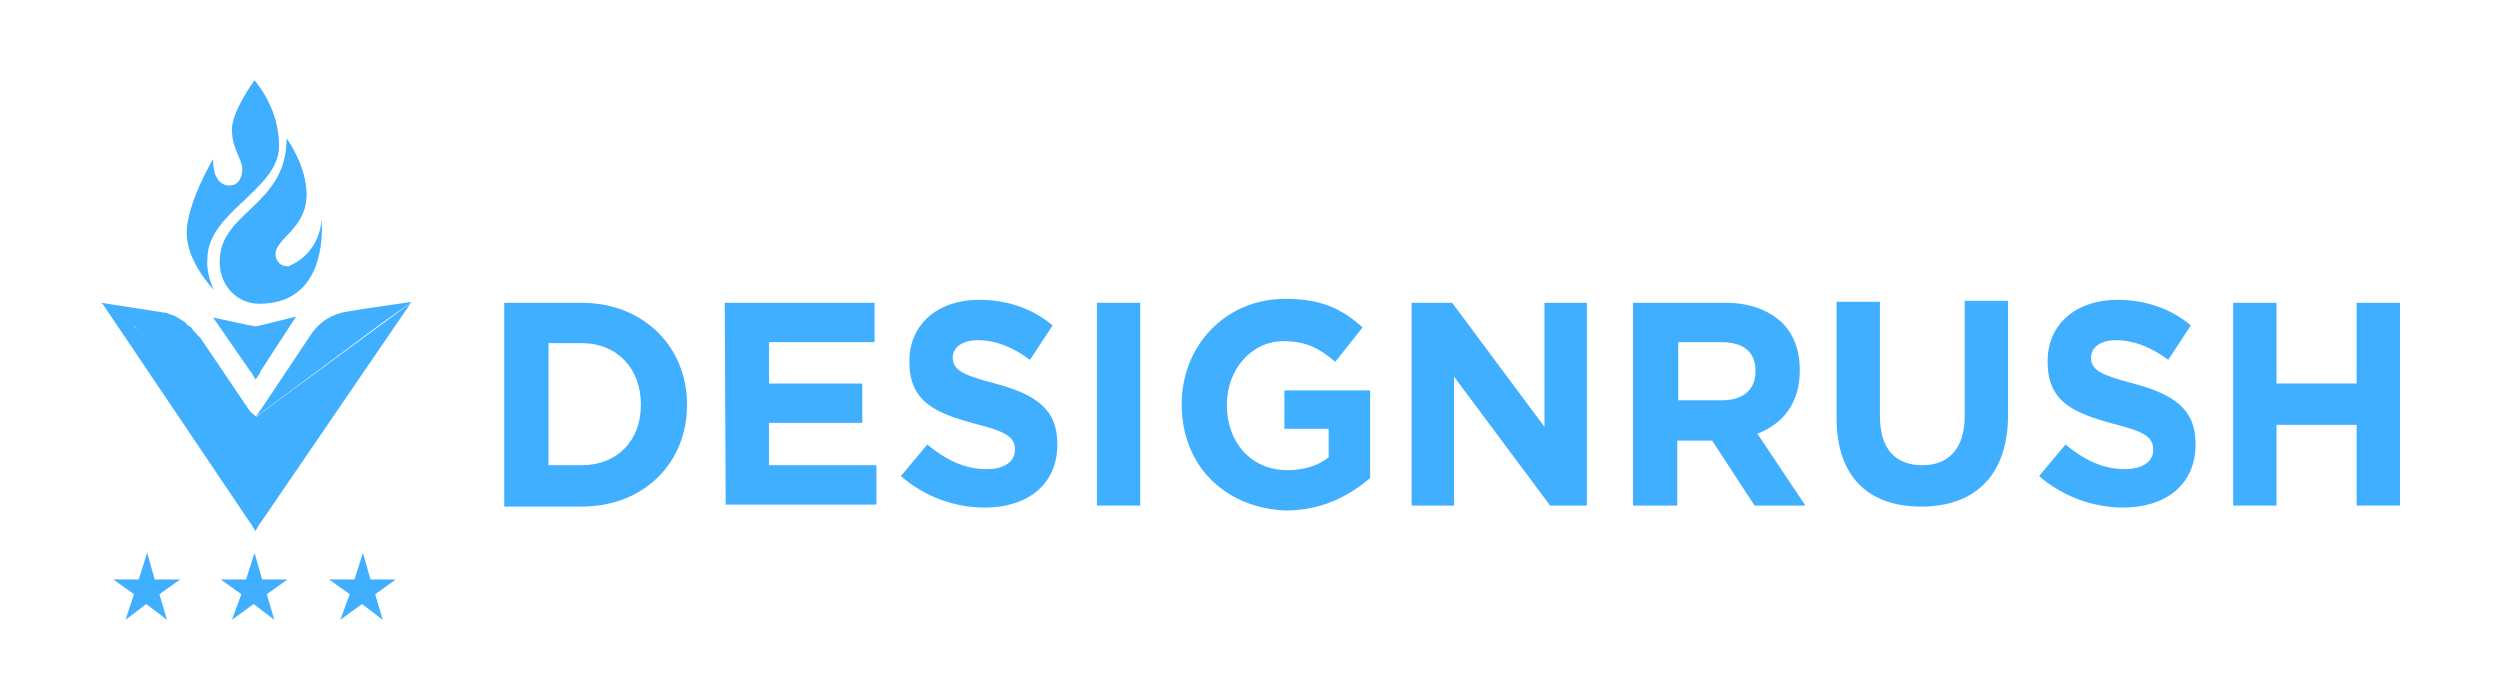 <svg width="192" height="53" viewBox="0 0 192 53" fill="none" xmlns="http://www.w3.org/2000/svg">
<g clip-path="url(#clip0_2101_1174)">
<path d="M38.725 23.253H44.658C49.434 23.253 52.763 26.656 52.763 31.041V31.117C52.763 35.502 49.507 38.905 44.658 38.905H38.725V23.253ZM44.658 35.729C47.408 35.729 49.217 33.839 49.217 31.117V31.041C49.217 28.319 47.408 26.353 44.658 26.353H42.126V35.729H44.658Z" fill="#41AFFF"/>
<path d="M55.66 23.253H67.166V26.278H59.061V29.453H66.225V32.478H59.061V35.729H67.311V38.754H55.733L55.66 23.253Z" fill="#41AFFF"/>
<path d="M69.189 36.561L71.216 34.141C72.591 35.275 74.038 36.031 75.775 36.031C77.149 36.031 77.945 35.427 77.945 34.595V34.519C77.945 33.612 77.367 33.158 74.906 32.553C71.867 31.722 69.841 30.89 69.841 27.79V27.714C69.841 24.916 72.012 23.026 75.196 23.026C77.367 23.026 79.32 23.707 80.84 24.992L79.103 27.639C77.801 26.655 76.426 26.126 75.123 26.126C73.821 26.126 73.169 26.731 73.169 27.487V27.412C73.169 28.395 73.821 28.773 76.426 29.453C79.537 30.285 81.202 31.419 81.202 34.066V34.141C81.202 37.241 78.886 38.98 75.63 38.98C73.314 38.98 70.999 38.149 69.189 36.561Z" fill="#41AFFF"/>
<path d="M84.242 23.253H87.571V38.829H84.242V23.253Z" fill="#41AFFF"/>
<path d="M90.752 31.041C90.752 26.58 94.081 22.951 98.712 22.951C101.462 22.951 103.054 23.707 104.646 25.144L102.547 27.79C101.389 26.807 100.376 26.202 98.567 26.202C96.107 26.202 94.225 28.395 94.225 31.041V31.117C94.225 33.99 96.107 36.108 98.857 36.108C100.087 36.108 101.172 35.805 102.041 35.124V32.932H98.639V29.983H105.225V36.712C103.633 38.073 101.534 39.208 98.712 39.208C93.936 38.981 90.752 35.654 90.752 31.041Z" fill="#41AFFF"/>
<path d="M108.412 23.253H111.524L118.615 32.78V23.253H121.872V38.829H119.05L111.668 28.924V38.829H108.412V23.253Z" fill="#41AFFF"/>
<path d="M125.56 23.253H132.507C134.46 23.253 135.908 23.858 136.921 24.841C137.789 25.748 138.224 26.958 138.224 28.395V28.471C138.224 30.966 136.921 32.554 134.968 33.31L138.658 38.829H134.75L131.494 33.839H131.422H128.816V38.829H125.416V23.253H125.56ZM132.29 30.739C133.954 30.739 134.823 29.831 134.823 28.546V28.471C134.823 27.034 133.882 26.278 132.217 26.278H128.889V30.739H132.29Z" fill="#41AFFF"/>
<path d="M141.049 32.1V23.178H144.377V31.949C144.377 34.52 145.607 35.73 147.634 35.73C149.659 35.73 150.89 34.444 150.89 31.949V23.102H154.218V31.874C154.218 36.562 151.614 38.906 147.561 38.906C143.508 38.906 141.049 36.637 141.049 32.1Z" fill="#41AFFF"/>
<path d="M156.605 36.561L158.632 34.141C160.007 35.275 161.455 36.031 163.19 36.031C164.566 36.031 165.362 35.427 165.362 34.595V34.519C165.362 33.612 164.783 33.158 162.322 32.553C159.283 31.722 157.257 30.89 157.257 27.79V27.714C157.257 24.916 159.428 23.026 162.611 23.026C164.783 23.026 166.736 23.707 168.256 24.992L166.52 27.639C165.217 26.655 163.842 26.126 162.54 26.126C161.237 26.126 160.586 26.731 160.586 27.487V27.412C160.586 28.395 161.237 28.773 163.842 29.453C166.954 30.285 168.618 31.419 168.618 34.066V34.141C168.618 37.241 166.303 38.98 163.046 38.98C160.803 38.98 158.415 38.149 156.605 36.561Z" fill="#41AFFF"/>
<path d="M171.51 23.253H174.838V29.453H180.99V23.253H184.319V38.829H180.99V32.629H174.838V38.829H171.51V23.253Z" fill="#41AFFF"/>
<path d="M19.623 32.024C19.551 32.024 19.551 31.949 19.623 32.024L19.262 31.797L19.189 31.722L10.65 25.37C10.65 25.37 10.578 25.37 10.578 25.295L10.433 25.144L10.361 25.068H10.216L7.756 23.253L12.604 24.009C12.821 24.009 12.894 24.085 13.111 24.161C13.183 24.161 13.328 24.236 13.328 24.236C13.545 24.312 13.617 24.387 13.762 24.463C13.907 24.539 13.979 24.614 14.124 24.69C14.196 24.765 14.341 24.841 14.341 24.917C14.413 24.992 14.486 24.992 14.558 25.068C14.703 25.143 14.775 25.219 14.775 25.295C14.992 25.521 15.137 25.748 15.354 25.9L19.189 31.571L19.262 31.646L19.623 32.024Z" fill="#41AFFF"/>
<path d="M19.621 40.795L19.26 40.19L19.187 40.115L7.826 23.253L10.287 25.068L10.721 25.37L19.26 31.722H19.332L19.621 31.949C19.621 31.949 19.694 31.949 19.694 32.024L20.056 31.722L31.561 23.253L19.983 40.19L19.911 40.266L19.621 40.795Z" fill="#41AFFF"/>
<path d="M19.625 29.151L19.264 28.546L19.191 28.471L16.369 24.388L19.191 24.992H19.264L19.625 25.068L19.987 24.992L22.737 24.312L19.987 28.546V28.622L19.625 29.151Z" fill="#41AFFF"/>
<path d="M31.637 23.178L28.019 23.707L26.644 23.934C25.559 24.085 24.546 24.69 23.895 25.673L20.059 31.42L19.987 31.495L19.625 32.025L20.059 31.571L20.131 31.495L19.625 32.025L29.394 24.766L31.637 23.178Z" fill="#41AFFF"/>
<path d="M21.43 11.231C21.43 14.558 15.93 16.297 15.93 19.851C15.857 20.683 16.075 21.514 16.436 22.27C16.436 22.27 14.338 20.153 14.338 17.885C14.338 15.617 16.364 12.214 16.364 12.214C16.364 13.726 16.943 14.18 17.522 14.255H17.594C18.245 14.255 18.607 13.726 18.607 12.97C18.607 12.214 17.811 11.458 17.811 9.946C17.811 8.509 19.548 6.165 19.548 6.165C20.778 7.677 21.43 9.416 21.43 11.231Z" fill="#41AFFF"/>
<path d="M19.912 23.329C18.176 23.329 16.873 21.892 16.873 20.153V20.078C16.873 16.221 22.011 15.843 22.011 10.626C22.155 10.853 23.53 12.819 23.53 14.936C23.53 17.582 21.142 18.263 21.142 19.548C21.142 20.078 21.36 20.456 22.083 20.456C22.155 20.456 22.228 20.456 22.3 20.38C23.675 19.775 24.616 18.414 24.688 16.826C24.688 16.902 25.412 23.329 19.912 23.329Z" fill="#41AFFF"/>
<path d="M22.157 20.456C22.229 20.456 22.301 20.456 22.374 20.38C21.65 20.607 18.973 21.288 18.973 19.322C18.973 16.902 22.953 16.373 22.953 14.331C22.953 13.046 22.663 11.76 22.012 10.626C22.157 10.853 23.532 12.819 23.532 14.936C23.532 17.582 21.143 18.263 21.143 19.548C21.216 20.078 21.505 20.456 22.157 20.456Z" fill="#41AFFF"/>
<path d="M19.986 12.592C19.986 14.482 17.67 14.331 17.525 14.255H17.742C18.394 14.255 18.756 13.726 18.756 12.97C18.756 12.214 17.96 11.458 17.96 9.946C17.96 8.509 19.696 6.165 19.696 6.165C19.117 7.148 18.828 8.206 18.756 9.265C18.756 11.004 19.986 11.155 19.986 12.592Z" fill="#41AFFF"/>
<path d="M18.537 45.635L16.945 44.501H18.899L19.55 42.459L20.129 44.501H22.083L20.491 45.635L21.07 47.601L19.478 46.391L17.814 47.601L18.537 45.635Z" fill="#41AFFF"/>
<path d="M26.86 45.635L25.268 44.501H27.221L27.873 42.459L28.452 44.501H30.405L28.813 45.635L29.392 47.601L27.8 46.391L26.136 47.601L26.86 45.635Z" fill="#41AFFF"/>
<path d="M10.291 45.635L8.699 44.501H10.653L11.304 42.459L11.883 44.501H13.837L12.245 45.635L12.824 47.601L11.232 46.391L9.64 47.601L10.291 45.635Z" fill="#41AFFF"/>
</g>
<defs>
<clipPath id="clip0_2101_1174">
<rect width="177" height="43" fill="white" transform="translate(7.627 5.336)"/>
</clipPath>
</defs>
</svg>
